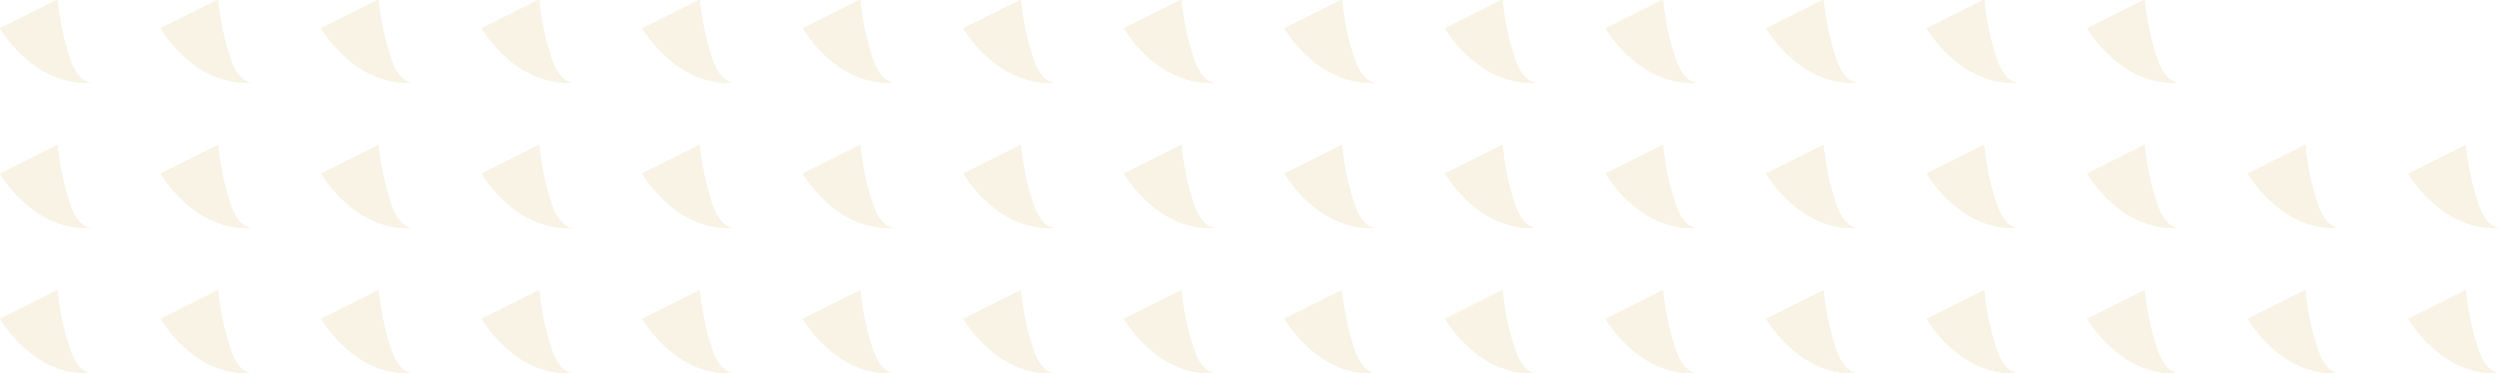 <?xml version="1.0" encoding="UTF-8"?>
<svg id="Laag_1" xmlns="http://www.w3.org/2000/svg" xmlns:xlink="http://www.w3.org/1999/xlink" version="1.1" viewBox="0 0 654 97.6">
  <!-- Generator: Adobe Illustrator 29.4.0, SVG Export Plug-In . SVG Version: 2.1.0 Build 152)  -->
  <defs>
    <style>
      .st0 {
        fill: #dac37e;
      }

      .st1 {
        clip-path: url(#clippath-17);
      }

      .st2 {
        clip-path: url(#clippath-19);
      }

      .st3 {
        clip-path: url(#clippath-11);
      }

      .st4 {
        clip-path: url(#clippath-16);
      }

      .st5 {
        clip-path: url(#clippath-18);
      }

      .st6 {
        clip-path: url(#clippath-10);
      }

      .st7 {
        clip-path: url(#clippath-15);
      }

      .st8 {
        clip-path: url(#clippath-13);
      }

      .st9 {
        clip-path: url(#clippath-14);
      }

      .st10 {
        clip-path: url(#clippath-12);
      }

      .st11 {
        clip-path: url(#clippath-31);
      }

      .st12 {
        clip-path: url(#clippath-32);
      }

      .st13 {
        clip-path: url(#clippath-33);
      }

      .st14 {
        clip-path: url(#clippath-34);
      }

      .st15 {
        clip-path: url(#clippath-35);
      }

      .st16 {
        clip-path: url(#clippath-39);
      }

      .st17 {
        clip-path: url(#clippath-30);
      }

      .st18 {
        clip-path: url(#clippath-36);
      }

      .st19 {
        clip-path: url(#clippath-37);
      }

      .st20 {
        clip-path: url(#clippath-38);
      }

      .st21 {
        clip-path: url(#clippath-27);
      }

      .st22 {
        clip-path: url(#clippath-29);
      }

      .st23 {
        clip-path: url(#clippath-26);
      }

      .st24 {
        clip-path: url(#clippath-28);
      }

      .st25 {
        clip-path: url(#clippath-20);
      }

      .st26 {
        clip-path: url(#clippath-21);
      }

      .st27 {
        clip-path: url(#clippath-22);
      }

      .st28 {
        clip-path: url(#clippath-23);
      }

      .st29 {
        clip-path: url(#clippath-24);
      }

      .st30 {
        clip-path: url(#clippath-25);
      }

      .st31 {
        clip-path: url(#clippath-41);
      }

      .st32 {
        clip-path: url(#clippath-42);
      }

      .st33 {
        clip-path: url(#clippath-43);
      }

      .st34 {
        clip-path: url(#clippath-44);
      }

      .st35 {
        clip-path: url(#clippath-45);
      }

      .st36 {
        clip-path: url(#clippath-40);
      }

      .st37 {
        clip-path: url(#clippath-1);
      }

      .st38 {
        clip-path: url(#clippath-3);
      }

      .st39 {
        clip-path: url(#clippath-4);
      }

      .st40 {
        clip-path: url(#clippath-2);
      }

      .st41 {
        clip-path: url(#clippath-7);
      }

      .st42 {
        clip-path: url(#clippath-6);
      }

      .st43 {
        clip-path: url(#clippath-9);
      }

      .st44 {
        clip-path: url(#clippath-8);
      }

      .st45 {
        clip-path: url(#clippath-5);
      }

      .st46 {
        opacity: .2;
      }

      .st47 {
        clip-path: url(#clippath);
      }
    </style>
    <clipPath id="clippath">
      <path class="st0" d="M14.8,0L0,7.4c2.5,4,5.8,7.5,9.7,10.2,4,2.7,8.7,4.2,13.5,4.1h.8c-2.8-.3-4.9-3.1-6.3-8.3-1.3-4.2-2.1-8.4-2.6-12.8v-.6h-.3Z"/>
    </clipPath>
    <clipPath id="clippath-1">
      <path class="st0" d="M56.8,0l-14.8,7.4c2.5,4,5.8,7.5,9.7,10.2,4,2.7,8.7,4.2,13.5,4.1h.8c-2.8-.3-4.9-3.1-6.3-8.3-1.3-4.2-2.1-8.4-2.6-12.8v-.6h-.3Z"/>
    </clipPath>
    <clipPath id="clippath-2">
      <path class="st0" d="M98.8,0l-14.8,7.4c2.5,4,5.8,7.5,9.7,10.2,4,2.7,8.7,4.2,13.5,4.1h.8c-2.8-.3-4.9-3.1-6.3-8.3-1.3-4.2-2.1-8.4-2.6-12.8v-.6h-.3Z"/>
    </clipPath>
    <clipPath id="clippath-3">
      <path class="st0" d="M140.8,0l-14.8,7.4c2.5,4,5.8,7.5,9.7,10.2,4,2.7,8.7,4.2,13.5,4.1h.8c-2.8-.3-4.9-3.1-6.3-8.3-1.3-4.2-2.1-8.4-2.6-12.8v-.6h-.3Z"/>
    </clipPath>
    <clipPath id="clippath-4">
      <path class="st0" d="M182.8,0l-14.8,7.4c2.5,4,5.8,7.5,9.7,10.2,4,2.7,8.7,4.2,13.5,4.1h.8c-2.8-.3-4.9-3.1-6.3-8.3-1.3-4.2-2.1-8.4-2.6-12.8v-.6h-.3Z"/>
    </clipPath>
    <clipPath id="clippath-5">
      <path class="st0" d="M224.8,0l-14.8,7.4c2.5,4,5.8,7.5,9.7,10.2,4,2.7,8.7,4.2,13.5,4.1h.8c-2.8-.3-4.9-3.1-6.3-8.3-1.3-4.2-2.1-8.4-2.6-12.8v-.6h-.3Z"/>
    </clipPath>
    <clipPath id="clippath-6">
      <path class="st0" d="M266.8,0l-14.8,7.4c2.5,4,5.8,7.5,9.7,10.2,4,2.7,8.7,4.2,13.5,4.1h.8c-2.8-.3-4.9-3.1-6.3-8.3-1.3-4.2-2.1-8.4-2.6-12.8v-.6h-.3Z"/>
    </clipPath>
    <clipPath id="clippath-7">
      <path class="st0" d="M308.8,0l-14.8,7.4c2.5,4,5.8,7.5,9.7,10.2,4,2.7,8.7,4.2,13.5,4.1h.8c-2.8-.3-4.9-3.1-6.3-8.3-1.3-4.2-2.1-8.4-2.6-12.8v-.6h-.3Z"/>
    </clipPath>
    <clipPath id="clippath-8">
      <path class="st0" d="M350.8,0l-14.8,7.4c2.5,4,5.8,7.5,9.7,10.2,4,2.7,8.7,4.2,13.5,4.1h.8c-2.8-.3-4.9-3.1-6.3-8.3-1.3-4.2-2.1-8.4-2.6-12.8v-.6h-.3Z"/>
    </clipPath>
    <clipPath id="clippath-9">
      <path class="st0" d="M392.8,0l-14.8,7.4c2.5,4,5.8,7.5,9.7,10.2,4,2.7,8.7,4.2,13.5,4.1h.8c-2.8-.3-4.9-3.1-6.3-8.3-1.3-4.2-2.1-8.4-2.6-12.8v-.6h-.3Z"/>
    </clipPath>
    <clipPath id="clippath-10">
      <path class="st0" d="M434.8,0l-14.8,7.4c2.5,4,5.8,7.5,9.7,10.2,4,2.7,8.7,4.2,13.5,4.1h.8c-2.8-.3-4.9-3.1-6.3-8.3-1.3-4.2-2.1-8.4-2.6-12.8v-.6h-.3Z"/>
    </clipPath>
    <clipPath id="clippath-11">
      <path class="st0" d="M476.8,0l-14.8,7.4c2.5,4,5.8,7.5,9.7,10.2,4,2.7,8.7,4.2,13.5,4.1h.8c-2.8-.3-4.9-3.1-6.3-8.3-1.3-4.2-2.1-8.4-2.6-12.8v-.6h-.3Z"/>
    </clipPath>
    <clipPath id="clippath-12">
      <path class="st0" d="M518.8,0l-14.8,7.4c2.5,4,5.8,7.5,9.7,10.2,4,2.7,8.7,4.2,13.5,4.1h.8c-2.8-.3-4.9-3.1-6.3-8.3-1.3-4.2-2.1-8.4-2.6-12.8v-.6h-.3Z"/>
    </clipPath>
    <clipPath id="clippath-13">
      <path class="st0" d="M560.8,0l-14.8,7.4c2.5,4,5.8,7.5,9.7,10.2,4,2.7,8.7,4.2,13.5,4.1h.8c-2.8-.3-4.9-3.1-6.3-8.3-1.3-4.2-2.1-8.4-2.6-12.8v-.6h-.3Z"/>
    </clipPath>
    <clipPath id="clippath-14">
      <path class="st0" d="M14.8,38L0,45.4c2.5,4,5.8,7.5,9.7,10.2,4,2.7,8.7,4.2,13.5,4.1h.8c-2.8-.3-4.9-3.1-6.3-8.3-1.3-4.2-2.1-8.4-2.6-12.8v-.6h-.3Z"/>
    </clipPath>
    <clipPath id="clippath-15">
      <path class="st0" d="M56.8,38l-14.8,7.4c2.5,4,5.8,7.5,9.7,10.2,4,2.7,8.7,4.2,13.5,4.1h.8c-2.8-.3-4.9-3.1-6.3-8.3-1.3-4.2-2.1-8.4-2.6-12.8v-.6h-.3Z"/>
    </clipPath>
    <clipPath id="clippath-16">
      <path class="st0" d="M98.8,38l-14.8,7.4c2.5,4,5.8,7.5,9.7,10.2,4,2.7,8.7,4.2,13.5,4.1h.8c-2.8-.3-4.9-3.1-6.3-8.3-1.3-4.2-2.1-8.4-2.6-12.8v-.6h-.3Z"/>
    </clipPath>
    <clipPath id="clippath-17">
      <path class="st0" d="M140.8,38l-14.8,7.4c2.5,4,5.8,7.5,9.7,10.2,4,2.7,8.7,4.2,13.5,4.1h.8c-2.8-.3-4.9-3.1-6.3-8.3-1.3-4.2-2.1-8.4-2.6-12.8v-.6h-.3Z"/>
    </clipPath>
    <clipPath id="clippath-18">
      <path class="st0" d="M182.8,38l-14.8,7.4c2.5,4,5.8,7.5,9.7,10.2,4,2.7,8.7,4.2,13.5,4.1h.8c-2.8-.3-4.9-3.1-6.3-8.3-1.3-4.2-2.1-8.4-2.6-12.8v-.6h-.3Z"/>
    </clipPath>
    <clipPath id="clippath-19">
      <path class="st0" d="M224.8,38l-14.8,7.4c2.5,4,5.8,7.5,9.7,10.2,4,2.7,8.7,4.2,13.5,4.1h.8c-2.8-.3-4.9-3.1-6.3-8.3-1.3-4.2-2.1-8.4-2.6-12.8v-.6h-.3Z"/>
    </clipPath>
    <clipPath id="clippath-20">
      <path class="st0" d="M266.8,38l-14.8,7.4c2.5,4,5.8,7.5,9.7,10.2,4,2.7,8.7,4.2,13.5,4.1h.8c-2.8-.3-4.9-3.1-6.3-8.3-1.3-4.2-2.1-8.4-2.6-12.8v-.6h-.3Z"/>
    </clipPath>
    <clipPath id="clippath-21">
      <path class="st0" d="M308.8,38l-14.8,7.4c2.5,4,5.8,7.5,9.7,10.2,4,2.7,8.7,4.2,13.5,4.1h.8c-2.8-.3-4.9-3.1-6.3-8.3-1.3-4.2-2.1-8.4-2.6-12.8v-.6h-.3Z"/>
    </clipPath>
    <clipPath id="clippath-22">
      <path class="st0" d="M350.8,38l-14.8,7.4c2.5,4,5.8,7.5,9.7,10.2,4,2.7,8.7,4.2,13.5,4.1h.8c-2.8-.3-4.9-3.1-6.3-8.3-1.3-4.2-2.1-8.4-2.6-12.8v-.6h-.3Z"/>
    </clipPath>
    <clipPath id="clippath-23">
      <path class="st0" d="M392.8,38l-14.8,7.4c2.5,4,5.8,7.5,9.7,10.2,4,2.7,8.7,4.2,13.5,4.1h.8c-2.8-.3-4.9-3.1-6.3-8.3-1.3-4.2-2.1-8.4-2.6-12.8v-.6h-.3Z"/>
    </clipPath>
    <clipPath id="clippath-24">
      <path class="st0" d="M434.8,38l-14.8,7.4c2.5,4,5.8,7.5,9.7,10.2,4,2.7,8.7,4.2,13.5,4.1h.8c-2.8-.3-4.9-3.1-6.3-8.3-1.3-4.2-2.1-8.4-2.6-12.8v-.6h-.3Z"/>
    </clipPath>
    <clipPath id="clippath-25">
      <path class="st0" d="M476.8,38l-14.8,7.4c2.5,4,5.8,7.5,9.7,10.2,4,2.7,8.7,4.2,13.5,4.1h.8c-2.8-.3-4.9-3.1-6.3-8.3-1.3-4.2-2.1-8.4-2.6-12.8v-.6h-.3Z"/>
    </clipPath>
    <clipPath id="clippath-26">
      <path class="st0" d="M518.8,38l-14.8,7.4c2.5,4,5.8,7.5,9.7,10.2,4,2.7,8.7,4.2,13.5,4.1h.8c-2.8-.3-4.9-3.1-6.3-8.3-1.3-4.2-2.1-8.4-2.6-12.8v-.6h-.3Z"/>
    </clipPath>
    <clipPath id="clippath-27">
      <path class="st0" d="M560.8,38l-14.8,7.4c2.5,4,5.8,7.5,9.7,10.2,4,2.7,8.7,4.2,13.5,4.1h.8c-2.8-.3-4.9-3.1-6.3-8.3-1.3-4.2-2.1-8.4-2.6-12.8v-.6h-.3Z"/>
    </clipPath>
    <clipPath id="clippath-28">
      <path class="st0" d="M602.8,38l-14.8,7.4c2.5,4,5.8,7.5,9.7,10.2,4,2.7,8.7,4.2,13.5,4.1h.8c-2.8-.3-4.9-3.1-6.3-8.3-1.3-4.2-2.1-8.4-2.6-12.8v-.6h-.3Z"/>
    </clipPath>
    <clipPath id="clippath-29">
      <path class="st0" d="M644.8,38l-14.8,7.4c2.5,4,5.8,7.5,9.7,10.2,4,2.7,8.7,4.2,13.5,4.1h.8c-2.8-.3-4.9-3.1-6.3-8.3-1.3-4.2-2.1-8.4-2.6-12.8v-.6h-.3Z"/>
    </clipPath>
    <clipPath id="clippath-30">
      <path class="st0" d="M14.8,76l-14.8,7.4c2.5,4,5.8,7.5,9.7,10.2,4,2.7,8.7,4.2,13.5,4.1h.8c-2.8-.3-4.9-3.1-6.3-8.3-1.3-4.2-2.1-8.4-2.6-12.8v-.6h-.3Z"/>
    </clipPath>
    <clipPath id="clippath-31">
      <path class="st0" d="M56.8,76l-14.8,7.4c2.5,4,5.8,7.5,9.7,10.2,4,2.7,8.7,4.2,13.5,4.1h.8c-2.8-.3-4.9-3.1-6.3-8.3-1.3-4.2-2.1-8.4-2.6-12.8v-.6h-.3Z"/>
    </clipPath>
    <clipPath id="clippath-32">
      <path class="st0" d="M98.8,76l-14.8,7.4c2.5,4,5.8,7.5,9.7,10.2,4,2.7,8.7,4.2,13.5,4.1h.8c-2.8-.3-4.9-3.1-6.3-8.3-1.3-4.2-2.1-8.4-2.6-12.8v-.6h-.3Z"/>
    </clipPath>
    <clipPath id="clippath-33">
      <path class="st0" d="M140.8,76l-14.8,7.4c2.5,4,5.8,7.5,9.7,10.2,4,2.7,8.7,4.2,13.5,4.1h.8c-2.8-.3-4.9-3.1-6.3-8.3-1.3-4.2-2.1-8.4-2.6-12.8v-.6h-.3Z"/>
    </clipPath>
    <clipPath id="clippath-34">
      <path class="st0" d="M182.8,76l-14.8,7.4c2.5,4,5.8,7.5,9.7,10.2,4,2.7,8.7,4.2,13.5,4.1h.8c-2.8-.3-4.9-3.1-6.3-8.3-1.3-4.2-2.1-8.4-2.6-12.8v-.6h-.3Z"/>
    </clipPath>
    <clipPath id="clippath-35">
      <path class="st0" d="M224.8,76l-14.8,7.4c2.5,4,5.8,7.5,9.7,10.2,4,2.7,8.7,4.2,13.5,4.1h.8c-2.8-.3-4.9-3.1-6.3-8.3-1.3-4.2-2.1-8.4-2.6-12.8v-.6h-.3Z"/>
    </clipPath>
    <clipPath id="clippath-36">
      <path class="st0" d="M266.8,76l-14.8,7.4c2.5,4,5.8,7.5,9.7,10.2,4,2.7,8.7,4.2,13.5,4.1h.8c-2.8-.3-4.9-3.1-6.3-8.3-1.3-4.2-2.1-8.4-2.6-12.8v-.6h-.3Z"/>
    </clipPath>
    <clipPath id="clippath-37">
      <path class="st0" d="M308.8,76l-14.8,7.4c2.5,4,5.8,7.5,9.7,10.2,4,2.7,8.7,4.2,13.5,4.1h.8c-2.8-.3-4.9-3.1-6.3-8.3-1.3-4.2-2.1-8.4-2.6-12.8v-.6h-.3Z"/>
    </clipPath>
    <clipPath id="clippath-38">
      <path class="st0" d="M350.8,76l-14.8,7.4c2.5,4,5.8,7.5,9.7,10.2,4,2.7,8.7,4.2,13.5,4.1h.8c-2.8-.3-4.9-3.1-6.3-8.3-1.3-4.2-2.1-8.4-2.6-12.8v-.6h-.3Z"/>
    </clipPath>
    <clipPath id="clippath-39">
      <path class="st0" d="M392.8,76l-14.8,7.4c2.5,4,5.8,7.5,9.7,10.2,4,2.7,8.7,4.2,13.5,4.1h.8c-2.8-.3-4.9-3.1-6.3-8.3-1.3-4.2-2.1-8.4-2.6-12.8v-.6h-.3Z"/>
    </clipPath>
    <clipPath id="clippath-40">
      <path class="st0" d="M434.8,76l-14.8,7.4c2.5,4,5.8,7.5,9.7,10.2,4,2.7,8.7,4.2,13.5,4.1h.8c-2.8-.3-4.9-3.1-6.3-8.3-1.3-4.2-2.1-8.4-2.6-12.8v-.6h-.3Z"/>
    </clipPath>
    <clipPath id="clippath-41">
      <path class="st0" d="M476.8,76l-14.8,7.4c2.5,4,5.8,7.5,9.7,10.2,4,2.7,8.7,4.2,13.5,4.1h.8c-2.8-.3-4.9-3.1-6.3-8.3-1.3-4.2-2.1-8.4-2.6-12.8v-.6h-.3Z"/>
    </clipPath>
    <clipPath id="clippath-42">
      <path class="st0" d="M518.8,76l-14.8,7.4c2.5,4,5.8,7.5,9.7,10.2,4,2.7,8.7,4.2,13.5,4.1h.8c-2.8-.3-4.9-3.1-6.3-8.3-1.3-4.2-2.1-8.4-2.6-12.8v-.6h-.3Z"/>
    </clipPath>
    <clipPath id="clippath-43">
      <path class="st0" d="M560.8,76l-14.8,7.4c2.5,4,5.8,7.5,9.7,10.2,4,2.7,8.7,4.2,13.5,4.1h.8c-2.8-.3-4.9-3.1-6.3-8.3-1.3-4.2-2.1-8.4-2.6-12.8v-.6h-.3Z"/>
    </clipPath>
    <clipPath id="clippath-44">
      <path class="st0" d="M602.8,76l-14.8,7.4c2.5,4,5.8,7.5,9.7,10.2,4,2.7,8.7,4.2,13.5,4.1h.8c-2.8-.3-4.9-3.1-6.3-8.3-1.3-4.2-2.1-8.4-2.6-12.8v-.6h-.3Z"/>
    </clipPath>
    <clipPath id="clippath-45">
      <path class="st0" d="M644.8,76l-14.8,7.4c2.5,4,5.8,7.5,9.7,10.2,4,2.7,8.7,4.2,13.5,4.1h.8c-2.8-.3-4.9-3.1-6.3-8.3-1.3-4.2-2.1-8.4-2.6-12.8v-.6h-.3Z"/>
    </clipPath>
  </defs>
  <g id="Group_4718" class="st46">
    <g>
      <path class="st0" d="M14.8,0L0,7.4c2.5,4,5.8,7.5,9.7,10.2,4,2.7,8.7,4.2,13.5,4.1h.8c-2.8-.3-4.9-3.1-6.3-8.3-1.3-4.2-2.1-8.4-2.6-12.8v-.6h-.3Z"/>
      <g class="st47">
        <g id="Group_4707">
          <g id="Group_4706">
            <path id="Path_1685" class="st0" d="M0-58.2h76.6V21.6H0V-58.2Z"/>
          </g>
        </g>
      </g>
    </g>
    <g>
      <path class="st0" d="M56.8,0l-14.8,7.4c2.5,4,5.8,7.5,9.7,10.2,4,2.7,8.7,4.2,13.5,4.1h.8c-2.8-.3-4.9-3.1-6.3-8.3-1.3-4.2-2.1-8.4-2.6-12.8v-.6h-.3Z"/>
      <g class="st37">
        <g id="Group_4707-2">
          <g id="Group_4706-2">
            <path id="Path_1685-2" class="st0" d="M42-58.2h76.6V21.6H42V-58.2Z"/>
          </g>
        </g>
      </g>
    </g>
    <g>
      <path class="st0" d="M98.8,0l-14.8,7.4c2.5,4,5.8,7.5,9.7,10.2,4,2.7,8.7,4.2,13.5,4.1h.8c-2.8-.3-4.9-3.1-6.3-8.3-1.3-4.2-2.1-8.4-2.6-12.8v-.6h-.3Z"/>
      <g class="st40">
        <g id="Group_4707-3">
          <g id="Group_4706-3">
            <path id="Path_1685-3" class="st0" d="M84-58.2h76.6V21.6h-76.6V-58.2Z"/>
          </g>
        </g>
      </g>
    </g>
    <g>
      <path class="st0" d="M140.8,0l-14.8,7.4c2.5,4,5.8,7.5,9.7,10.2,4,2.7,8.7,4.2,13.5,4.1h.8c-2.8-.3-4.9-3.1-6.3-8.3-1.3-4.2-2.1-8.4-2.6-12.8v-.6h-.3Z"/>
      <g class="st38">
        <g id="Group_4707-4">
          <g id="Group_4706-4">
            <path id="Path_1685-4" class="st0" d="M126-58.2h76.6V21.6h-76.6V-58.2Z"/>
          </g>
        </g>
      </g>
    </g>
    <g>
      <path class="st0" d="M182.8,0l-14.8,7.4c2.5,4,5.8,7.5,9.7,10.2,4,2.7,8.7,4.2,13.5,4.1h.8c-2.8-.3-4.9-3.1-6.3-8.3-1.3-4.2-2.1-8.4-2.6-12.8v-.6h-.3Z"/>
      <g class="st39">
        <g id="Group_4707-5">
          <g id="Group_4706-5">
            <path id="Path_1685-5" class="st0" d="M168-58.2h76.6V21.6h-76.6V-58.2Z"/>
          </g>
        </g>
      </g>
    </g>
    <g>
      <path class="st0" d="M224.8,0l-14.8,7.4c2.5,4,5.8,7.5,9.7,10.2,4,2.7,8.7,4.2,13.5,4.1h.8c-2.8-.3-4.9-3.1-6.3-8.3-1.3-4.2-2.1-8.4-2.6-12.8v-.6h-.3Z"/>
      <g class="st45">
        <g id="Group_4707-6">
          <g id="Group_4706-6">
            <path id="Path_1685-6" class="st0" d="M210-58.2h76.6V21.6h-76.6V-58.2Z"/>
          </g>
        </g>
      </g>
    </g>
    <g>
      <path class="st0" d="M266.8,0l-14.8,7.4c2.5,4,5.8,7.5,9.7,10.2,4,2.7,8.7,4.2,13.5,4.1h.8c-2.8-.3-4.9-3.1-6.3-8.3-1.3-4.2-2.1-8.4-2.6-12.8v-.6h-.3Z"/>
      <g class="st42">
        <g id="Group_4707-7">
          <g id="Group_4706-7">
            <path id="Path_1685-7" class="st0" d="M252-58.2h76.6V21.6h-76.6V-58.2Z"/>
          </g>
        </g>
      </g>
    </g>
    <g>
      <path class="st0" d="M308.8,0l-14.8,7.4c2.5,4,5.8,7.5,9.7,10.2,4,2.7,8.7,4.2,13.5,4.1h.8c-2.8-.3-4.9-3.1-6.3-8.3-1.3-4.2-2.1-8.4-2.6-12.8v-.6h-.3Z"/>
      <g class="st41">
        <g id="Group_4707-8">
          <g id="Group_4706-8">
            <path id="Path_1685-8" class="st0" d="M294-58.2h76.6V21.6h-76.6V-58.2Z"/>
          </g>
        </g>
      </g>
    </g>
    <g>
      <path class="st0" d="M350.8,0l-14.8,7.4c2.5,4,5.8,7.5,9.7,10.2,4,2.7,8.7,4.2,13.5,4.1h.8c-2.8-.3-4.9-3.1-6.3-8.3-1.3-4.2-2.1-8.4-2.6-12.8v-.6h-.3Z"/>
      <g class="st44">
        <g id="Group_4707-9">
          <g id="Group_4706-9">
            <path id="Path_1685-9" class="st0" d="M336-58.2h76.6V21.6h-76.6V-58.2Z"/>
          </g>
        </g>
      </g>
    </g>
    <g>
      <path class="st0" d="M392.8,0l-14.8,7.4c2.5,4,5.8,7.5,9.7,10.2,4,2.7,8.7,4.2,13.5,4.1h.8c-2.8-.3-4.9-3.1-6.3-8.3-1.3-4.2-2.1-8.4-2.6-12.8v-.6h-.3Z"/>
      <g class="st43">
        <g id="Group_4707-10">
          <g id="Group_4706-10">
            <path id="Path_1685-10" class="st0" d="M378-58.2h76.6V21.6h-76.6V-58.2Z"/>
          </g>
        </g>
      </g>
    </g>
    <g>
      <path class="st0" d="M434.8,0l-14.8,7.4c2.5,4,5.8,7.5,9.7,10.2,4,2.7,8.7,4.2,13.5,4.1h.8c-2.8-.3-4.9-3.1-6.3-8.3-1.3-4.2-2.1-8.4-2.6-12.8v-.6h-.3Z"/>
      <g class="st6">
        <g id="Group_4707-11">
          <g id="Group_4706-11">
            <path id="Path_1685-11" class="st0" d="M420-58.2h76.6V21.6h-76.6V-58.2Z"/>
          </g>
        </g>
      </g>
    </g>
    <g>
      <path class="st0" d="M476.8,0l-14.8,7.4c2.5,4,5.8,7.5,9.7,10.2,4,2.7,8.7,4.2,13.5,4.1h.8c-2.8-.3-4.9-3.1-6.3-8.3-1.3-4.2-2.1-8.4-2.6-12.8v-.6h-.3Z"/>
      <g class="st3">
        <g id="Group_4707-12">
          <g id="Group_4706-12">
            <path id="Path_1685-12" class="st0" d="M462-58.2h76.6V21.6h-76.6V-58.2Z"/>
          </g>
        </g>
      </g>
    </g>
    <g>
      <path class="st0" d="M518.8,0l-14.8,7.4c2.5,4,5.8,7.5,9.7,10.2,4,2.7,8.7,4.2,13.5,4.1h.8c-2.8-.3-4.9-3.1-6.3-8.3-1.3-4.2-2.1-8.4-2.6-12.8v-.6h-.3Z"/>
      <g class="st10">
        <g id="Group_4707-13">
          <g id="Group_4706-13">
            <path id="Path_1685-13" class="st0" d="M504-58.2h76.6V21.6h-76.6V-58.2Z"/>
          </g>
        </g>
      </g>
    </g>
    <g>
      <path class="st0" d="M560.8,0l-14.8,7.4c2.5,4,5.8,7.5,9.7,10.2,4,2.7,8.7,4.2,13.5,4.1h.8c-2.8-.3-4.9-3.1-6.3-8.3-1.3-4.2-2.1-8.4-2.6-12.8v-.6h-.3Z"/>
      <g class="st8">
        <g id="Group_4707-14">
          <g id="Group_4706-14">
            <path id="Path_1685-14" class="st0" d="M546-58.2h76.6V21.6h-76.6V-58.2Z"/>
          </g>
        </g>
      </g>
    </g>
    <g>
      <path class="st0" d="M14.8,38L0,45.4c2.5,4,5.8,7.5,9.7,10.2,4,2.7,8.7,4.2,13.5,4.1h.8c-2.8-.3-4.9-3.1-6.3-8.3-1.3-4.2-2.1-8.4-2.6-12.8v-.6h-.3Z"/>
      <g class="st9">
        <g id="Group_4707-15">
          <g id="Group_4706-15">
            <path id="Path_1685-15" class="st0" d="M0-20.2h76.6V59.6H0V-20.2Z"/>
          </g>
        </g>
      </g>
    </g>
    <g>
      <path class="st0" d="M56.8,38l-14.8,7.4c2.5,4,5.8,7.5,9.7,10.2,4,2.7,8.7,4.2,13.5,4.1h.8c-2.8-.3-4.9-3.1-6.3-8.3-1.3-4.2-2.1-8.4-2.6-12.8v-.6h-.3Z"/>
      <g class="st7">
        <g id="Group_4707-16">
          <g id="Group_4706-16">
            <path id="Path_1685-16" class="st0" d="M42-20.2h76.6V59.6H42V-20.2Z"/>
          </g>
        </g>
      </g>
    </g>
    <g>
      <path class="st0" d="M98.8,38l-14.8,7.4c2.5,4,5.8,7.5,9.7,10.2,4,2.7,8.7,4.2,13.5,4.1h.8c-2.8-.3-4.9-3.1-6.3-8.3-1.3-4.2-2.1-8.4-2.6-12.8v-.6h-.3Z"/>
      <g class="st4">
        <g id="Group_4707-17">
          <g id="Group_4706-17">
            <path id="Path_1685-17" class="st0" d="M84-20.2h76.6V59.6h-76.6V-20.2Z"/>
          </g>
        </g>
      </g>
    </g>
    <g>
      <path class="st0" d="M140.8,38l-14.8,7.4c2.5,4,5.8,7.5,9.7,10.2,4,2.7,8.7,4.2,13.5,4.1h.8c-2.8-.3-4.9-3.1-6.3-8.3-1.3-4.2-2.1-8.4-2.6-12.8v-.6h-.3Z"/>
      <g class="st1">
        <g id="Group_4707-18">
          <g id="Group_4706-18">
            <path id="Path_1685-18" class="st0" d="M126-20.2h76.6V59.6h-76.6V-20.2Z"/>
          </g>
        </g>
      </g>
    </g>
    <g>
      <path class="st0" d="M182.8,38l-14.8,7.4c2.5,4,5.8,7.5,9.7,10.2,4,2.7,8.7,4.2,13.5,4.1h.8c-2.8-.3-4.9-3.1-6.3-8.3-1.3-4.2-2.1-8.4-2.6-12.8v-.6h-.3Z"/>
      <g class="st5">
        <g id="Group_4707-19">
          <g id="Group_4706-19">
            <path id="Path_1685-19" class="st0" d="M168-20.2h76.6V59.6h-76.6V-20.2Z"/>
          </g>
        </g>
      </g>
    </g>
    <g>
      <path class="st0" d="M224.8,38l-14.8,7.4c2.5,4,5.8,7.5,9.7,10.2,4,2.7,8.7,4.2,13.5,4.1h.8c-2.8-.3-4.9-3.1-6.3-8.3-1.3-4.2-2.1-8.4-2.6-12.8v-.6h-.3Z"/>
      <g class="st2">
        <g id="Group_4707-20">
          <g id="Group_4706-20">
            <path id="Path_1685-20" class="st0" d="M210-20.2h76.6V59.6h-76.6V-20.2Z"/>
          </g>
        </g>
      </g>
    </g>
    <g>
      <path class="st0" d="M266.8,38l-14.8,7.4c2.5,4,5.8,7.5,9.7,10.2,4,2.7,8.7,4.2,13.5,4.1h.8c-2.8-.3-4.9-3.1-6.3-8.3-1.3-4.2-2.1-8.4-2.6-12.8v-.6h-.3Z"/>
      <g class="st25">
        <g id="Group_4707-21">
          <g id="Group_4706-21">
            <path id="Path_1685-21" class="st0" d="M252-20.2h76.6V59.6h-76.6V-20.2Z"/>
          </g>
        </g>
      </g>
    </g>
    <g>
      <path class="st0" d="M308.8,38l-14.8,7.4c2.5,4,5.8,7.5,9.7,10.2,4,2.7,8.7,4.2,13.5,4.1h.8c-2.8-.3-4.9-3.1-6.3-8.3-1.3-4.2-2.1-8.4-2.6-12.8v-.6h-.3Z"/>
      <g class="st26">
        <g id="Group_4707-22">
          <g id="Group_4706-22">
            <path id="Path_1685-22" class="st0" d="M294-20.2h76.6V59.6h-76.6V-20.2Z"/>
          </g>
        </g>
      </g>
    </g>
    <g>
      <path class="st0" d="M350.8,38l-14.8,7.4c2.5,4,5.8,7.5,9.7,10.2,4,2.7,8.7,4.2,13.5,4.1h.8c-2.8-.3-4.9-3.1-6.3-8.3-1.3-4.2-2.1-8.4-2.6-12.8v-.6h-.3Z"/>
      <g class="st27">
        <g id="Group_4707-23">
          <g id="Group_4706-23">
            <path id="Path_1685-23" class="st0" d="M336-20.2h76.6V59.6h-76.6V-20.2Z"/>
          </g>
        </g>
      </g>
    </g>
    <g>
      <path class="st0" d="M392.8,38l-14.8,7.4c2.5,4,5.8,7.5,9.7,10.2,4,2.7,8.7,4.2,13.5,4.1h.8c-2.8-.3-4.9-3.1-6.3-8.3-1.3-4.2-2.1-8.4-2.6-12.8v-.6h-.3Z"/>
      <g class="st28">
        <g id="Group_4707-24">
          <g id="Group_4706-24">
            <path id="Path_1685-24" class="st0" d="M378-20.2h76.6V59.6h-76.6V-20.2Z"/>
          </g>
        </g>
      </g>
    </g>
    <g>
      <path class="st0" d="M434.8,38l-14.8,7.4c2.5,4,5.8,7.5,9.7,10.2,4,2.7,8.7,4.2,13.5,4.1h.8c-2.8-.3-4.9-3.1-6.3-8.3-1.3-4.2-2.1-8.4-2.6-12.8v-.6h-.3Z"/>
      <g class="st29">
        <g id="Group_4707-25">
          <g id="Group_4706-25">
            <path id="Path_1685-25" class="st0" d="M420-20.2h76.6V59.6h-76.6V-20.2Z"/>
          </g>
        </g>
      </g>
    </g>
    <g>
      <path class="st0" d="M476.8,38l-14.8,7.4c2.5,4,5.8,7.5,9.7,10.2,4,2.7,8.7,4.2,13.5,4.1h.8c-2.8-.3-4.9-3.1-6.3-8.3-1.3-4.2-2.1-8.4-2.6-12.8v-.6h-.3Z"/>
      <g class="st30">
        <g id="Group_4707-26">
          <g id="Group_4706-26">
            <path id="Path_1685-26" class="st0" d="M462-20.2h76.6V59.6h-76.6V-20.2Z"/>
          </g>
        </g>
      </g>
    </g>
    <g>
      <path class="st0" d="M518.8,38l-14.8,7.4c2.5,4,5.8,7.5,9.7,10.2,4,2.7,8.7,4.2,13.5,4.1h.8c-2.8-.3-4.9-3.1-6.3-8.3-1.3-4.2-2.1-8.4-2.6-12.8v-.6h-.3Z"/>
      <g class="st23">
        <g id="Group_4707-27">
          <g id="Group_4706-27">
            <path id="Path_1685-27" class="st0" d="M504-20.2h76.6V59.6h-76.6V-20.2Z"/>
          </g>
        </g>
      </g>
    </g>
    <g>
      <path class="st0" d="M560.8,38l-14.8,7.4c2.5,4,5.8,7.5,9.7,10.2,4,2.7,8.7,4.2,13.5,4.1h.8c-2.8-.3-4.9-3.1-6.3-8.3-1.3-4.2-2.1-8.4-2.6-12.8v-.6h-.3Z"/>
      <g class="st21">
        <g id="Group_4707-28">
          <g id="Group_4706-28">
            <path id="Path_1685-28" class="st0" d="M546-20.2h76.6V59.6h-76.6V-20.2Z"/>
          </g>
        </g>
      </g>
    </g>
    <g>
      <path class="st0" d="M602.8,38l-14.8,7.4c2.5,4,5.8,7.5,9.7,10.2,4,2.7,8.7,4.2,13.5,4.1h.8c-2.8-.3-4.9-3.1-6.3-8.3-1.3-4.2-2.1-8.4-2.6-12.8v-.6h-.3Z"/>
      <g class="st24">
        <g id="Group_4707-29">
          <g id="Group_4706-29">
            <path id="Path_1685-29" class="st0" d="M588-20.2h76.6V59.6h-76.6V-20.2Z"/>
          </g>
        </g>
      </g>
    </g>
    <g>
      <path class="st0" d="M644.8,38l-14.8,7.4c2.5,4,5.8,7.5,9.7,10.2,4,2.7,8.7,4.2,13.5,4.1h.8c-2.8-.3-4.9-3.1-6.3-8.3-1.3-4.2-2.1-8.4-2.6-12.8v-.6h-.3Z"/>
      <g class="st22">
        <g id="Group_4707-30">
          <g id="Group_4706-30">
            <path id="Path_1685-30" class="st0" d="M630-20.2h76.6V59.6h-76.6V-20.2Z"/>
          </g>
        </g>
      </g>
    </g>
    <g>
      <path class="st0" d="M14.8,76l-14.8,7.4c2.5,4,5.8,7.5,9.7,10.2,4,2.7,8.7,4.2,13.5,4.1h.8c-2.8-.3-4.9-3.1-6.3-8.3-1.3-4.2-2.1-8.4-2.6-12.8v-.6h-.3Z"/>
      <g class="st17">
        <g id="Group_4707-31">
          <g id="Group_4706-31">
            <path id="Path_1685-31" class="st0" d="M0,17.8h76.6v79.8H0V17.8Z"/>
          </g>
        </g>
      </g>
    </g>
    <g>
      <path class="st0" d="M56.8,76l-14.8,7.4c2.5,4,5.8,7.5,9.7,10.2,4,2.7,8.7,4.2,13.5,4.1h.8c-2.8-.3-4.9-3.1-6.3-8.3-1.3-4.2-2.1-8.4-2.6-12.8v-.6h-.3Z"/>
      <g class="st11">
        <g id="Group_4707-32">
          <g id="Group_4706-32">
            <path id="Path_1685-32" class="st0" d="M42,17.8h76.6v79.8H42V17.8Z"/>
          </g>
        </g>
      </g>
    </g>
    <g>
      <path class="st0" d="M98.8,76l-14.8,7.4c2.5,4,5.8,7.5,9.7,10.2,4,2.7,8.7,4.2,13.5,4.1h.8c-2.8-.3-4.9-3.1-6.3-8.3-1.3-4.2-2.1-8.4-2.6-12.8v-.6h-.3Z"/>
      <g class="st12">
        <g id="Group_4707-33">
          <g id="Group_4706-33">
            <path id="Path_1685-33" class="st0" d="M84,17.8h76.6v79.8h-76.6V17.8Z"/>
          </g>
        </g>
      </g>
    </g>
    <g>
      <path class="st0" d="M140.8,76l-14.8,7.4c2.5,4,5.8,7.5,9.7,10.2,4,2.7,8.7,4.2,13.5,4.1h.8c-2.8-.3-4.9-3.1-6.3-8.3-1.3-4.2-2.1-8.4-2.6-12.8v-.6h-.3Z"/>
      <g class="st13">
        <g id="Group_4707-34">
          <g id="Group_4706-34">
            <path id="Path_1685-34" class="st0" d="M126,17.8h76.6v79.8h-76.6V17.8Z"/>
          </g>
        </g>
      </g>
    </g>
    <g>
      <path class="st0" d="M182.8,76l-14.8,7.4c2.5,4,5.8,7.5,9.7,10.2,4,2.7,8.7,4.2,13.5,4.1h.8c-2.8-.3-4.9-3.1-6.3-8.3-1.3-4.2-2.1-8.4-2.6-12.8v-.6h-.3Z"/>
      <g class="st14">
        <g id="Group_4707-35">
          <g id="Group_4706-35">
            <path id="Path_1685-35" class="st0" d="M168,17.8h76.6v79.8h-76.6V17.8Z"/>
          </g>
        </g>
      </g>
    </g>
    <g>
      <path class="st0" d="M224.8,76l-14.8,7.4c2.5,4,5.8,7.5,9.7,10.2,4,2.7,8.7,4.2,13.5,4.1h.8c-2.8-.3-4.9-3.1-6.3-8.3-1.3-4.2-2.1-8.4-2.6-12.8v-.6h-.3Z"/>
      <g class="st15">
        <g id="Group_4707-36">
          <g id="Group_4706-36">
            <path id="Path_1685-36" class="st0" d="M210,17.8h76.6v79.8h-76.6V17.8Z"/>
          </g>
        </g>
      </g>
    </g>
    <g>
      <path class="st0" d="M266.8,76l-14.8,7.4c2.5,4,5.8,7.5,9.7,10.2,4,2.7,8.7,4.2,13.5,4.1h.8c-2.8-.3-4.9-3.1-6.3-8.3-1.3-4.2-2.1-8.4-2.6-12.8v-.6h-.3Z"/>
      <g class="st18">
        <g id="Group_4707-37">
          <g id="Group_4706-37">
            <path id="Path_1685-37" class="st0" d="M252,17.8h76.6v79.8h-76.6V17.8Z"/>
          </g>
        </g>
      </g>
    </g>
    <g>
      <path class="st0" d="M308.8,76l-14.8,7.4c2.5,4,5.8,7.5,9.7,10.2,4,2.7,8.7,4.2,13.5,4.1h.8c-2.8-.3-4.9-3.1-6.3-8.3-1.3-4.2-2.1-8.4-2.6-12.8v-.6h-.3Z"/>
      <g class="st19">
        <g id="Group_4707-38">
          <g id="Group_4706-38">
            <path id="Path_1685-38" class="st0" d="M294,17.8h76.6v79.8h-76.6V17.8Z"/>
          </g>
        </g>
      </g>
    </g>
    <g>
      <path class="st0" d="M350.8,76l-14.8,7.4c2.5,4,5.8,7.5,9.7,10.2,4,2.7,8.7,4.2,13.5,4.1h.8c-2.8-.3-4.9-3.1-6.3-8.3-1.3-4.2-2.1-8.4-2.6-12.8v-.6h-.3Z"/>
      <g class="st20">
        <g id="Group_4707-39">
          <g id="Group_4706-39">
            <path id="Path_1685-39" class="st0" d="M336,17.8h76.6v79.8h-76.6V17.8Z"/>
          </g>
        </g>
      </g>
    </g>
    <g>
      <path class="st0" d="M392.8,76l-14.8,7.4c2.5,4,5.8,7.5,9.7,10.2,4,2.7,8.7,4.2,13.5,4.1h.8c-2.8-.3-4.9-3.1-6.3-8.3-1.3-4.2-2.1-8.4-2.6-12.8v-.6h-.3Z"/>
      <g class="st16">
        <g id="Group_4707-40">
          <g id="Group_4706-40">
            <path id="Path_1685-40" class="st0" d="M378,17.8h76.6v79.8h-76.6V17.8Z"/>
          </g>
        </g>
      </g>
    </g>
    <g>
      <path class="st0" d="M434.8,76l-14.8,7.4c2.5,4,5.8,7.5,9.7,10.2,4,2.7,8.7,4.2,13.5,4.1h.8c-2.8-.3-4.9-3.1-6.3-8.3-1.3-4.2-2.1-8.4-2.6-12.8v-.6h-.3Z"/>
      <g class="st36">
        <g id="Group_4707-41">
          <g id="Group_4706-41">
            <path id="Path_1685-41" class="st0" d="M420,17.8h76.6v79.8h-76.6V17.8Z"/>
          </g>
        </g>
      </g>
    </g>
    <g>
      <path class="st0" d="M476.8,76l-14.8,7.4c2.5,4,5.8,7.5,9.7,10.2,4,2.7,8.7,4.2,13.5,4.1h.8c-2.8-.3-4.9-3.1-6.3-8.3-1.3-4.2-2.1-8.4-2.6-12.8v-.6h-.3Z"/>
      <g class="st31">
        <g id="Group_4707-42">
          <g id="Group_4706-42">
            <path id="Path_1685-42" class="st0" d="M462,17.8h76.6v79.8h-76.6V17.8Z"/>
          </g>
        </g>
      </g>
    </g>
    <g>
      <path class="st0" d="M518.8,76l-14.8,7.4c2.5,4,5.8,7.5,9.7,10.2,4,2.7,8.7,4.2,13.5,4.1h.8c-2.8-.3-4.9-3.1-6.3-8.3-1.3-4.2-2.1-8.4-2.6-12.8v-.6h-.3Z"/>
      <g class="st32">
        <g id="Group_4707-43">
          <g id="Group_4706-43">
            <path id="Path_1685-43" class="st0" d="M504,17.8h76.6v79.8h-76.6V17.8Z"/>
          </g>
        </g>
      </g>
    </g>
    <g>
      <path class="st0" d="M560.8,76l-14.8,7.4c2.5,4,5.8,7.5,9.7,10.2,4,2.7,8.7,4.2,13.5,4.1h.8c-2.8-.3-4.9-3.1-6.3-8.3-1.3-4.2-2.1-8.4-2.6-12.8v-.6h-.3Z"/>
      <g class="st33">
        <g id="Group_4707-44">
          <g id="Group_4706-44">
            <path id="Path_1685-44" class="st0" d="M546,17.8h76.6v79.8h-76.6V17.8Z"/>
          </g>
        </g>
      </g>
    </g>
    <g>
      <path class="st0" d="M602.8,76l-14.8,7.4c2.5,4,5.8,7.5,9.7,10.2,4,2.7,8.7,4.2,13.5,4.1h.8c-2.8-.3-4.9-3.1-6.3-8.3-1.3-4.2-2.1-8.4-2.6-12.8v-.6h-.3Z"/>
      <g class="st34">
        <g id="Group_4707-45">
          <g id="Group_4706-45">
            <path id="Path_1685-45" class="st0" d="M588,17.8h76.6v79.8h-76.6V17.8Z"/>
          </g>
        </g>
      </g>
    </g>
    <g>
      <path class="st0" d="M644.8,76l-14.8,7.4c2.5,4,5.8,7.5,9.7,10.2,4,2.7,8.7,4.2,13.5,4.1h.8c-2.8-.3-4.9-3.1-6.3-8.3-1.3-4.2-2.1-8.4-2.6-12.8v-.6h-.3Z"/>
      <g class="st35">
        <g id="Group_4707-46">
          <g id="Group_4706-46">
            <path id="Path_1685-46" class="st0" d="M630,17.8h76.6v79.8h-76.6V17.8Z"/>
          </g>
        </g>
      </g>
    </g>
  </g>
</svg>